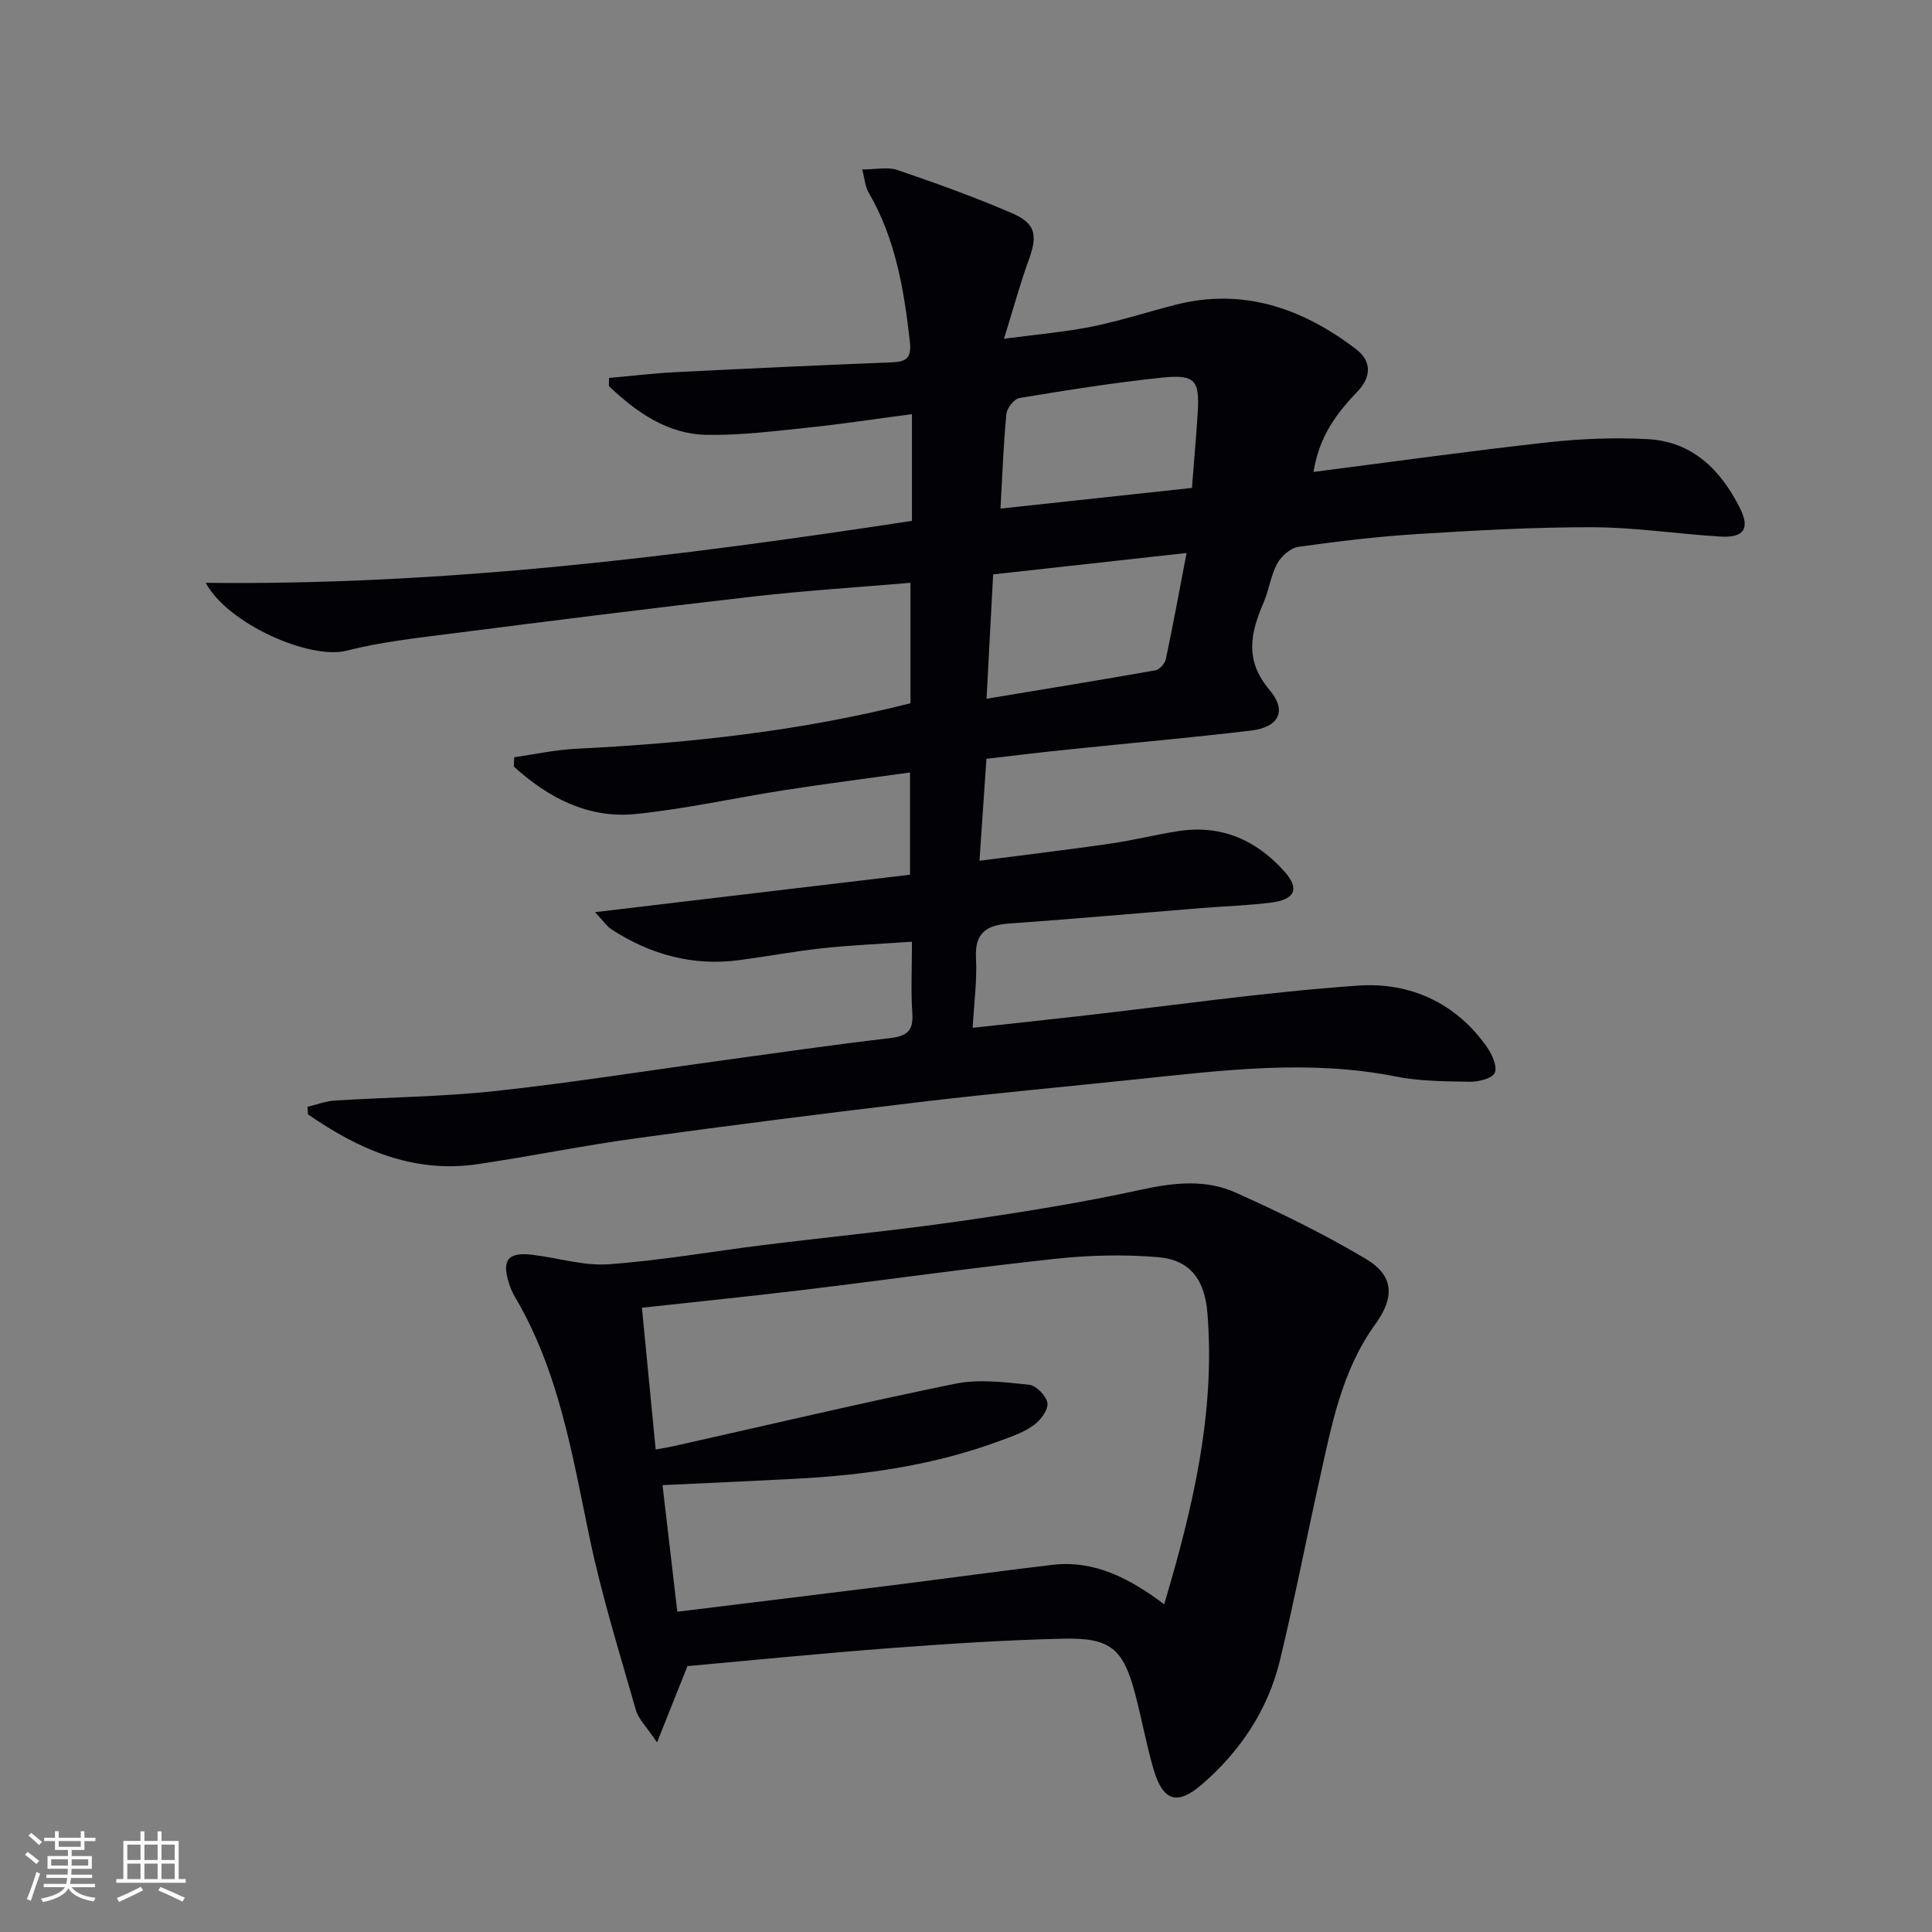 <svg enable-background="new 0 0 400 400" viewBox="0 0 400 400" xmlns="http://www.w3.org/2000/svg"><rect x="0" y="0" width="400" height="400" fill="#808080" stroke="none"/><path d="m204.23 157.1c-.49 7.24-.93 13.66-1.44 21.11 9.53-1.23 18.35-2.28 27.14-3.55 4.76-.69 9.44-1.89 14.19-2.61 8.8-1.32 16.03 1.91 21.81 8.39 3.18 3.56 2.22 5.79-2.75 6.43-4.77.61-9.61.74-14.41 1.13-13.26 1.07-26.51 2.27-39.78 3.2-4.73.33-7.2 1.9-6.92 7.17.24 4.58-.4 9.21-.69 14.43 7.52-.82 14.71-1.59 21.89-2.4 19.29-2.18 38.54-4.98 57.89-6.34 10.66-.75 20.28 3.5 26.74 12.79 1.04 1.5 2.16 4.03 1.56 5.28-.57 1.19-3.35 1.86-5.14 1.83-5.14-.08-10.39-.09-15.4-1.09-17.79-3.54-35.45-1.31-53.15.54-14.87 1.56-29.76 2.92-44.6 4.67-19.8 2.35-39.58 4.85-59.32 7.57-11.01 1.51-21.92 3.74-32.91 5.37-13.34 1.98-24.64-3.02-35.17-10.3-.04-.52-.07-1.04-.11-1.56 1.88-.45 3.74-1.18 5.63-1.3 11.11-.7 22.28-.78 33.33-1.98 15.84-1.72 31.6-4.24 47.4-6.4 11.35-1.55 22.69-3.21 34.06-4.52 3.45-.4 5.07-1.32 4.81-5.11-.32-4.63-.08-9.29-.08-14.88-6.37.45-12.42.7-18.42 1.34-5.78.62-11.5 1.7-17.27 2.47-9.66 1.29-18.47-1.13-26.55-6.39-.91-.59-1.54-1.59-3.37-3.54 22.39-2.66 43.63-5.19 65.21-7.75 0-7.21 0-13.92 0-21.17-8.79 1.23-17.31 2.31-25.8 3.63-10.33 1.6-20.59 3.91-30.97 4.97-9.9 1-18.15-3.38-25.25-9.81.02-.65.04-1.29.06-1.94 4.25-.6 8.48-1.54 12.75-1.75 23.28-1.16 46.37-3.61 69.3-9.43 0-8.1 0-16.17 0-24.94-10.97.94-21.71 1.61-32.39 2.83-20.79 2.37-41.56 4.99-62.32 7.64-7.41.95-14.9 1.76-22.1 3.6-7.44 1.89-24.47-5.47-29.09-14.06 49.31.56 97.51-5.4 146.21-12.83 0-3.8 0-7.41 0-11.02 0-3.46 0-6.93 0-11.08-7.61 1-14.62 2.08-21.66 2.81-6.93.72-13.9 1.6-20.83 1.48-8.19-.15-14.56-4.71-20.26-10.09.01-.56.02-1.13.04-1.69 4.61-.41 9.21-.97 13.82-1.2 14.94-.76 29.89-1.44 44.84-2.04 2.97-.12 3.98-.98 3.62-4.23-1.2-10.8-2.97-21.37-8.56-30.95-.7-1.19-.78-2.75-1.31-4.74 2.83 0 5.26-.58 7.27.1 8 2.73 15.97 5.6 23.73 8.94 4.95 2.13 5.34 4.59 3.48 9.69-1.8 4.95-3.18 10.05-5.13 16.32 6.95-.93 12.65-1.4 18.22-2.52 5.84-1.18 11.53-3.05 17.31-4.52 14.04-3.58 26.25.75 37.3 9.13 3.24 2.46 3.4 5.71.22 8.99-5.51 5.68-7.97 10.47-8.96 16.49 16.21-2.08 32.29-4.33 48.42-6.12 6.87-.76 13.87-1.04 20.77-.67 9.22.49 15.08 6.32 19.05 14.18 2.18 4.3.92 6.28-3.97 5.99-8.79-.52-17.56-1.9-26.35-1.93-12.1-.04-24.21.65-36.29 1.4-8.28.51-16.55 1.5-24.77 2.66-1.62.23-3.53 1.92-4.37 3.45-1.33 2.44-1.68 5.39-2.79 7.98-2.7 6.31-4.09 11.96 1.2 18.21 3.72 4.39 1.85 7.72-3.84 8.4-12.37 1.47-24.79 2.56-37.18 3.85-5.76.57-11.5 1.29-17.6 1.99zm1.39-38.18c-.46 8.62-.89 16.66-1.37 25.75 12.15-2.02 23.57-3.87 34.97-5.89.85-.15 1.96-1.39 2.15-2.29 1.47-6.94 2.75-13.92 4.3-22-13.88 1.53-26.85 2.97-40.05 4.43zm1.52-13.62c13.34-1.44 26.38-2.85 39.64-4.28.44-5.67.88-10.6 1.19-15.54.42-6.74-.51-8-7.33-7.3-9.9 1.02-19.74 2.6-29.56 4.22-1.1.18-2.6 2.08-2.72 3.3-.6 6.09-.8 12.24-1.22 19.6z" fill="#010106"/><path d="m142.33 344.95c-2.14 5.35-3.93 9.84-6.3 15.79-2.16-3.23-3.84-4.8-4.38-6.7-3.4-11.92-7.11-23.79-9.63-35.9-3.56-17.09-6.34-34.32-15.43-49.66-.5-.85-.89-1.79-1.19-2.73-1.58-4.9-.23-6.58 4.9-5.95 5.26.64 10.56 2.32 15.74 1.95 10.72-.77 21.36-2.65 32.05-3.98 13.51-1.67 27.07-2.99 40.54-4.92 12.64-1.82 25.28-3.83 37.74-6.56 6.75-1.47 13.3-2.15 19.5.64 9.2 4.13 18.31 8.58 26.96 13.74 5.85 3.49 5.89 8.01 1.91 13.5-7.04 9.7-9.11 21.23-11.63 32.56-2.74 12.3-5.13 24.69-8.09 36.94-2.49 10.31-8.21 18.9-16.2 25.79-5.14 4.43-8.08 3.41-9.99-3.15-1.48-5.09-2.43-10.33-3.77-15.46-2.48-9.51-5.09-11.82-15.03-11.58-11.8.29-23.59 1.04-35.36 1.93-14.25 1.07-28.47 2.5-42.34 3.75zm-6.58-44.85c1.81-.33 2.78-.47 3.74-.69 19.41-4.35 38.77-8.94 58.26-12.92 4.9-1 10.23-.32 15.3.2 1.47.15 3.6 2.34 3.81 3.82.19 1.4-1.43 3.53-2.83 4.55-1.96 1.44-4.4 2.29-6.72 3.15-13.66 5.1-27.9 7.17-42.37 7.94-9.1.48-18.2.88-27.77 1.33 1.03 8.82 2.04 17.46 3.06 26.21 15.23-1.87 29.89-3.65 44.53-5.48 11.03-1.38 22.04-2.92 33.08-4.22 8.77-1.04 16.05 2.81 23.19 8.16 5.95-19.97 10.58-39.54 8.97-60.11-.54-6.93-3.4-11.2-10.34-11.77-7.04-.58-14.24-.4-21.27.36-17.49 1.89-34.92 4.36-52.39 6.47-10.86 1.31-21.75 2.41-33.1 3.65.95 9.8 1.88 19.31 2.85 29.35z" fill="#010106"/><g fill="#fafafc"><path d="m5.17 384 .55-.58c.85.61 1.65 1.24 2.4 1.87l-.59.64c-.83-.73-1.62-1.38-2.36-1.93m1.22 9.53-.82-.34c.71-1.76 1.37-3.64 1.98-5.63.24.13.5.25.76.36-.6 1.67-1.24 3.54-1.92 5.61m-.5-13.5.57-.54c.56.44 1.31 1.06 2.26 1.87l-.64.64c-.68-.66-1.41-1.32-2.19-1.97m3.25.46h2.24v-1.36h.77v1.36h4.57v-1.36h.76v1.36h2.28v.69h-2.28v1.84h-2.64v1.26h4.18v2.64h-4.21c0 .45-.02.86-.05 1.21h4.32v.69h-4.38c-.04.34-.1.75-.19 1.22h5.15v.69h-4.82c.87 1.19 2.51 1.92 4.93 2.19-.17.32-.3.57-.37.76-2.77-.49-4.52-1.41-5.26-2.76-.56 1.26-2.3 2.23-5.24 2.9-.12-.24-.26-.48-.43-.72 2.73-.55 4.38-1.34 4.96-2.38h-4.38v-.69h4.65c.1-.38.17-.79.21-1.22h-4.32v-.69h4.4c.03-.34.05-.75.05-1.21h-4.2v-2.64h4.23v-1.26h-2.69v-1.84h-2.24zm1.46 4.46v1.29h3.45c.01-.4.02-.57.01-.53v-.32-.45h-3.46zm1.55-2.59h4.57v-1.19h-4.57zm6.11 2.59h-3.42v.77c-.01.19-.01.37-.02.53h3.44z"/><path d="m32.63 379.16h.82v1.98h3.54v7.89h1.46v.78h-14.37v-.78h1.46v-7.89h3.54v-1.98h.82v1.98h2.73zm-3.49 11.48.5.73c-1.61.82-3.28 1.63-5 2.41-.13-.27-.28-.55-.44-.82 1.75-.72 3.4-1.49 4.94-2.32m-2.78-5.55h2.73v-3.18h-2.73zm0 3.95h2.73v-3.2h-2.73zm3.54-3.95h2.73v-3.18h-2.73zm0 3.95h2.73v-3.2h-2.73zm7.89 4.68c-1.84-.92-3.51-1.7-5.02-2.32l.45-.73c1.89.8 3.57 1.55 5.04 2.23zm-1.62-11.81h-2.73v3.18h2.73zm-2.73 7.13h2.73v-3.2h-2.73z"/></g></svg>
